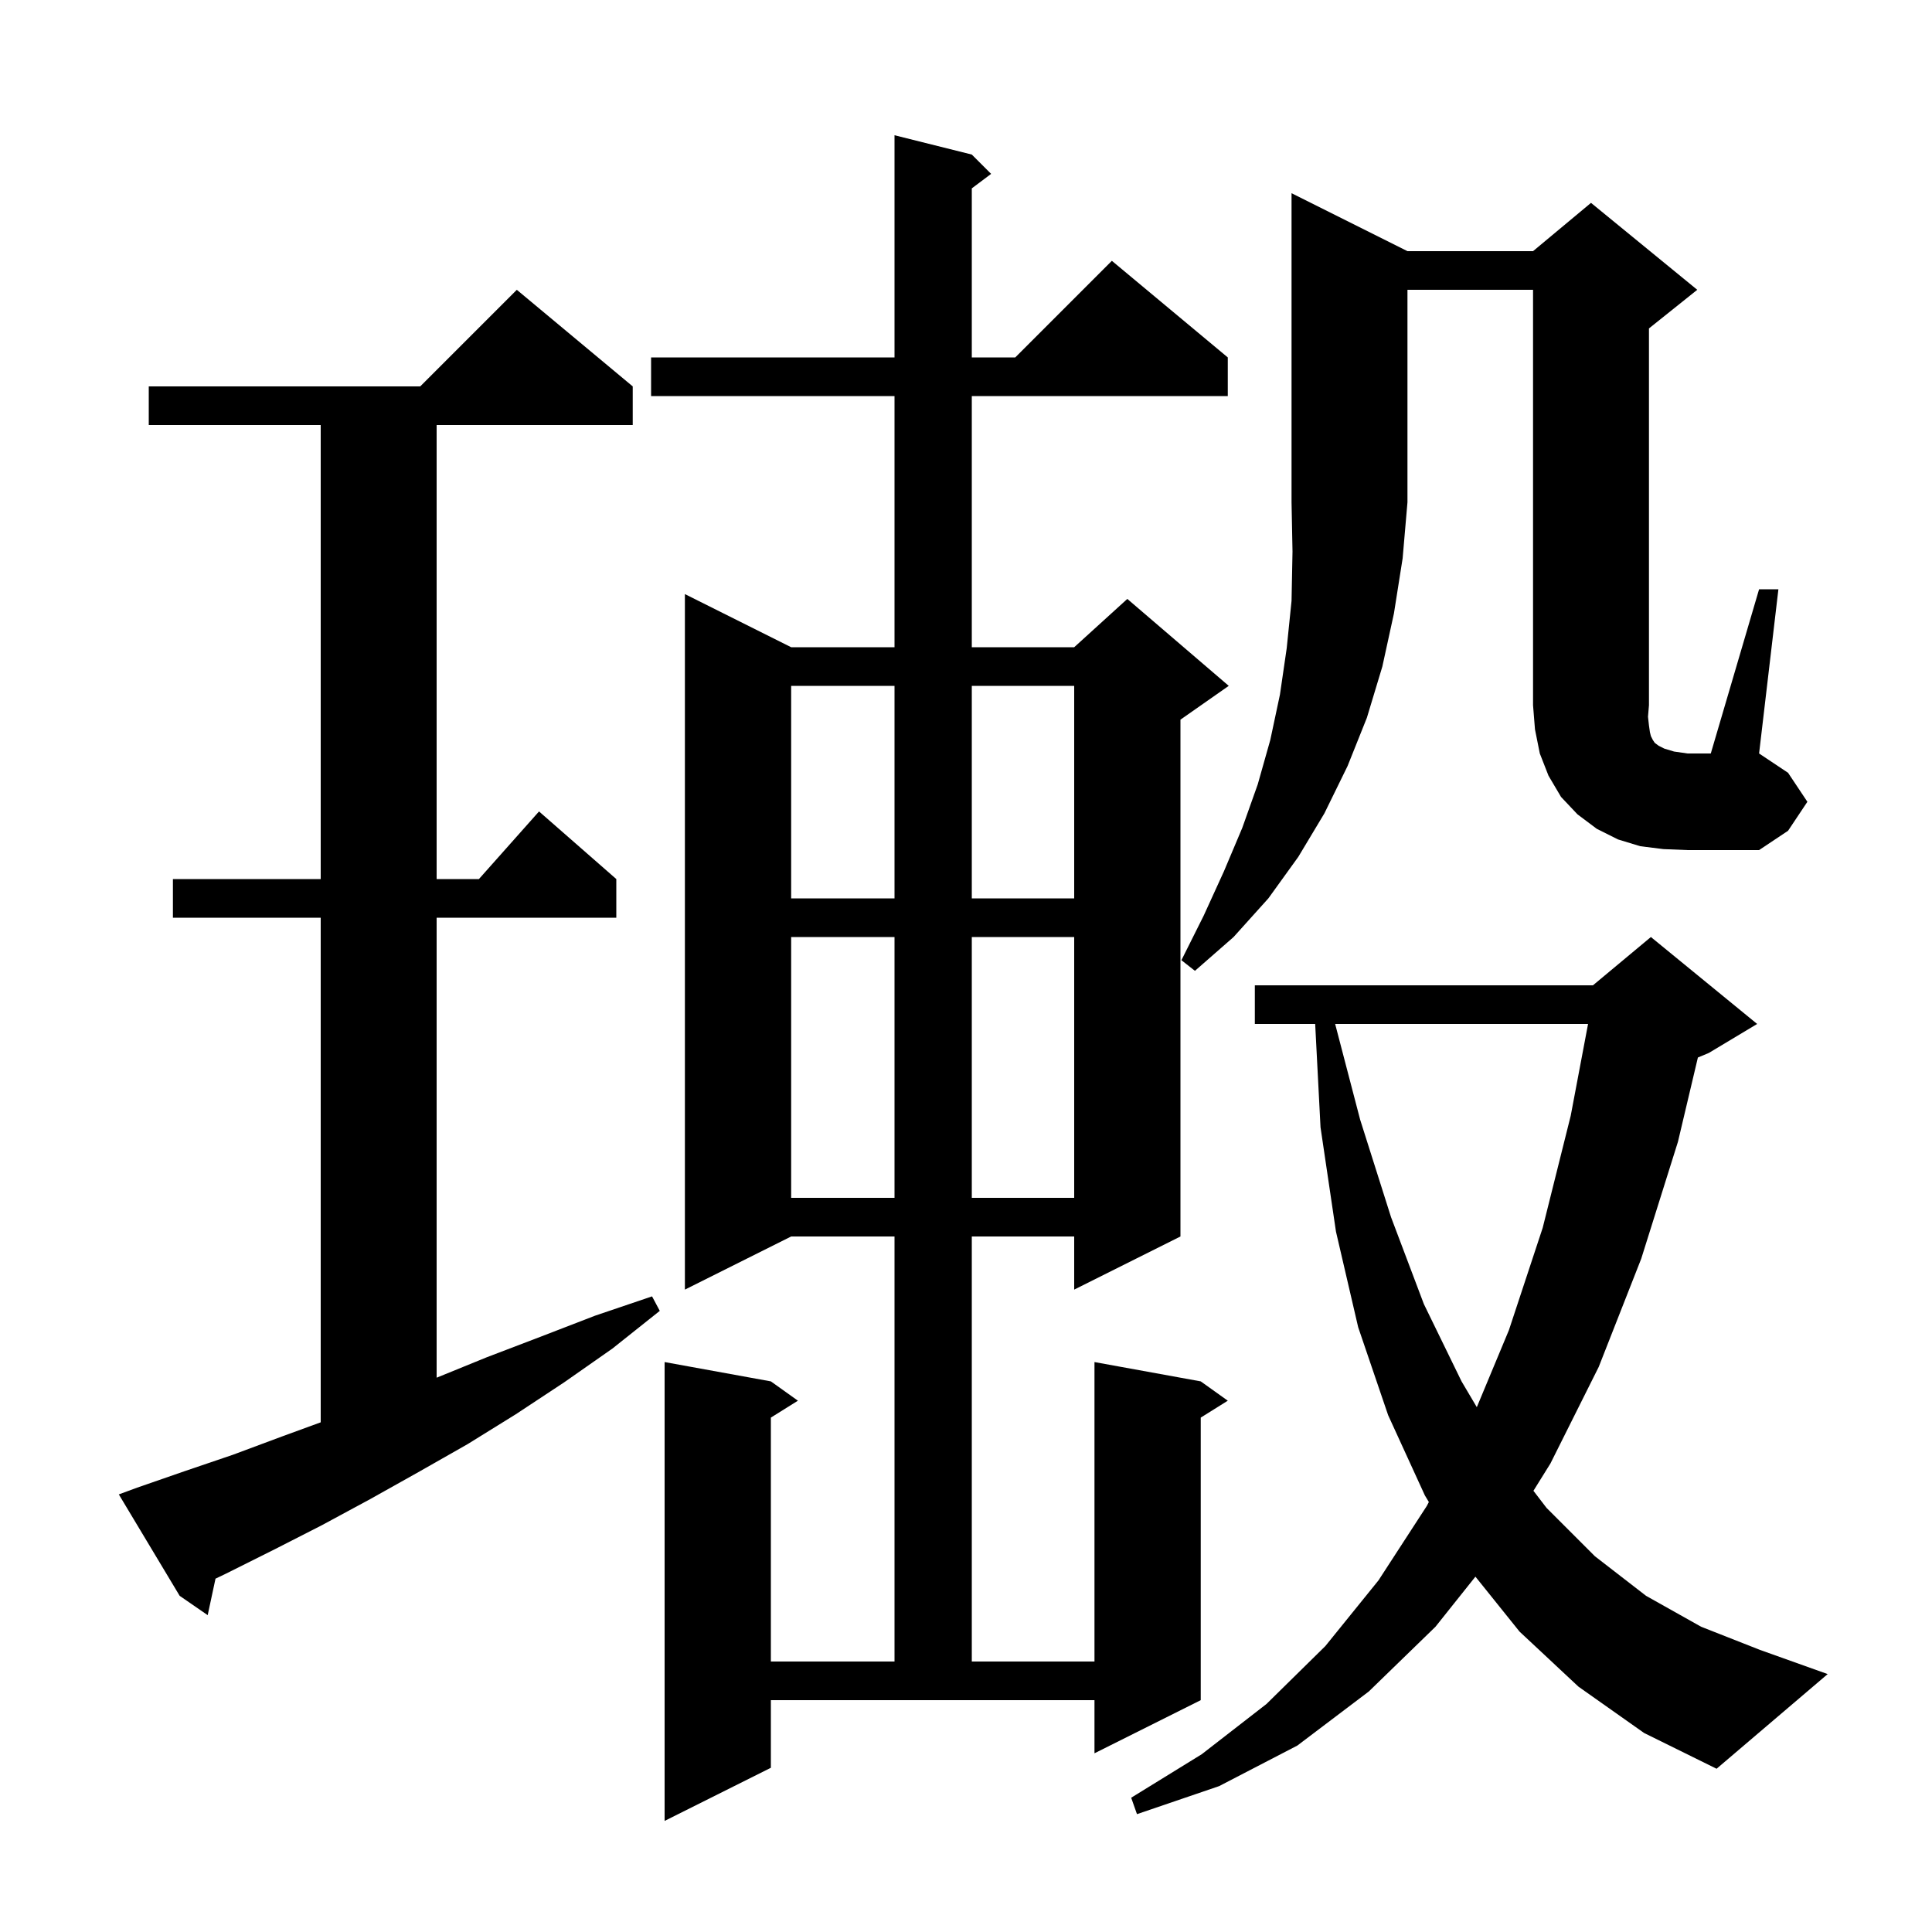 <svg xmlns="http://www.w3.org/2000/svg" xmlns:xlink="http://www.w3.org/1999/xlink" version="1.1" baseProfile="full" viewBox="0 0 200 200" width="200" height="200"><g fill="currentColor"><path d="M 79.8 183.0 L 68.8 188.5 L 68.8 141.0 L 79.8 143.0 L 82.6 145.0 L 79.8 146.75 L 79.8 172.0 L 92.6 172.0 L 92.6 128.0 L 81.9 128.0 L 70.9 133.5 L 70.9 61.5 L 81.9 67.0 L 92.6 67.0 L 92.6 41.0 L 67.4 41.0 L 67.4 37.0 L 92.6 37.0 L 92.6 14.0 L 100.6 16.0 L 102.6 18.0 L 100.6 19.5 L 100.6 37.0 L 105.1 37.0 L 115.1 27.0 L 127.1 37.0 L 127.1 41.0 L 100.6 41.0 L 100.6 67.0 L 111.2 67.0 L 116.7 62.0 L 127.2 71.0 L 122.2 74.5 L 122.2 128.0 L 111.2 133.5 L 111.2 128.0 L 100.6 128.0 L 100.6 172.0 L 113.3 172.0 L 113.3 141.0 L 124.3 143.0 L 127.1 145.0 L 124.3 146.75 L 124.3 176.0 L 113.3 181.5 L 113.3 176.0 L 79.8 176.0 Z M 163.4 174.6 L 157.3 168.9 L 152.735 163.215 L 148.6 168.4 L 141.7 175.1 L 134.3 180.7 L 126.2 184.9 L 117.7 187.8 L 117.1 186.1 L 124.4 181.6 L 131.1 176.4 L 137.2 170.4 L 142.7 163.6 L 147.7 155.9 L 147.914 155.49 L 147.5 154.8 L 143.7 146.5 L 140.6 137.4 L 138.3 127.5 L 136.7 116.7 L 136.147 106.0 L 129.9 106.0 L 129.9 102.0 L 164.9 102.0 L 170.9 97.0 L 181.9 106.0 L 176.9 109.0 L 175.765 109.473 L 173.7 118.2 L 169.9 130.3 L 165.5 141.5 L 160.5 151.5 L 158.741 154.327 L 160.1 156.1 L 165.1 161.1 L 170.4 165.2 L 176.1 168.4 L 182.2 170.8 L 189.2 173.3 L 177.7 183.1 L 170.2 179.4 Z M 14.2 154.0 L 19.1 152.3 L 24.1 150.6 L 29.2 148.7 L 33.2 147.238 L 33.2 95.0 L 17.9 95.0 L 17.9 91.0 L 33.2 91.0 L 33.2 44.0 L 15.4 44.0 L 15.4 40.0 L 43.5 40.0 L 53.5 30.0 L 65.5 40.0 L 65.5 44.0 L 45.2 44.0 L 45.2 91.0 L 49.578 91.0 L 55.8 84.0 L 63.8 91.0 L 63.8 95.0 L 45.2 95.0 L 45.2 142.619 L 50.4 140.5 L 55.9 138.4 L 61.6 136.2 L 67.5 134.2 L 68.3 135.7 L 63.4 139.6 L 58.4 143.1 L 53.4 146.4 L 48.4 149.5 L 43.3 152.4 L 38.3 155.2 L 33.3 157.9 L 28.4 160.4 L 23.4 162.9 L 22.309 163.423 L 21.5 167.2 L 18.6 165.2 L 12.3 154.7 Z M 138.214 106.0 L 140.8 115.9 L 144.0 126.0 L 147.4 135.0 L 151.3 143.0 L 152.879 145.67 L 156.2 137.7 L 159.7 127.1 L 162.6 115.5 L 164.395 106.0 Z M 81.9 97.0 L 81.9 124.0 L 92.6 124.0 L 92.6 97.0 Z M 100.6 97.0 L 100.6 124.0 L 111.2 124.0 L 111.2 97.0 Z M 145.7 26.0 L 158.7 26.0 L 164.7 21.0 L 175.7 30.0 L 170.7 34.0 L 170.7 73.0 L 170.6 74.2 L 170.7 75.1 L 170.8 75.8 L 170.9 76.2 L 171.1 76.6 L 171.3 76.9 L 171.7 77.2 L 172.3 77.5 L 173.3 77.8 L 174.7 78.0 L 177.1 78.0 L 182.1 61.0 L 184.1 61.0 L 182.1 78.0 L 185.1 80.0 L 187.1 83.0 L 185.1 86.0 L 182.1 88.0 L 174.7 88.0 L 172.2 87.9 L 169.8 87.6 L 167.5 86.9 L 165.3 85.8 L 163.3 84.3 L 161.6 82.5 L 160.3 80.3 L 159.4 78.0 L 158.9 75.5 L 158.7 73.0 L 158.7 30.0 L 145.7 30.0 L 145.7 52.0 L 145.2 57.8 L 144.3 63.5 L 143.1 69.0 L 141.5 74.3 L 139.5 79.3 L 137.1 84.2 L 134.4 88.7 L 131.3 93.0 L 127.7 97.0 L 123.7 100.5 L 122.3 99.4 L 124.6 94.8 L 126.7 90.2 L 128.6 85.7 L 130.2 81.2 L 131.5 76.6 L 132.5 71.9 L 133.2 67.1 L 133.7 62.2 L 133.8 57.1 L 133.7 52.0 L 133.7 20.0 Z M 81.9 71.0 L 81.9 93.0 L 92.6 93.0 L 92.6 71.0 Z M 100.6 71.0 L 100.6 93.0 L 111.2 93.0 L 111.2 71.0 Z "/></g></svg>